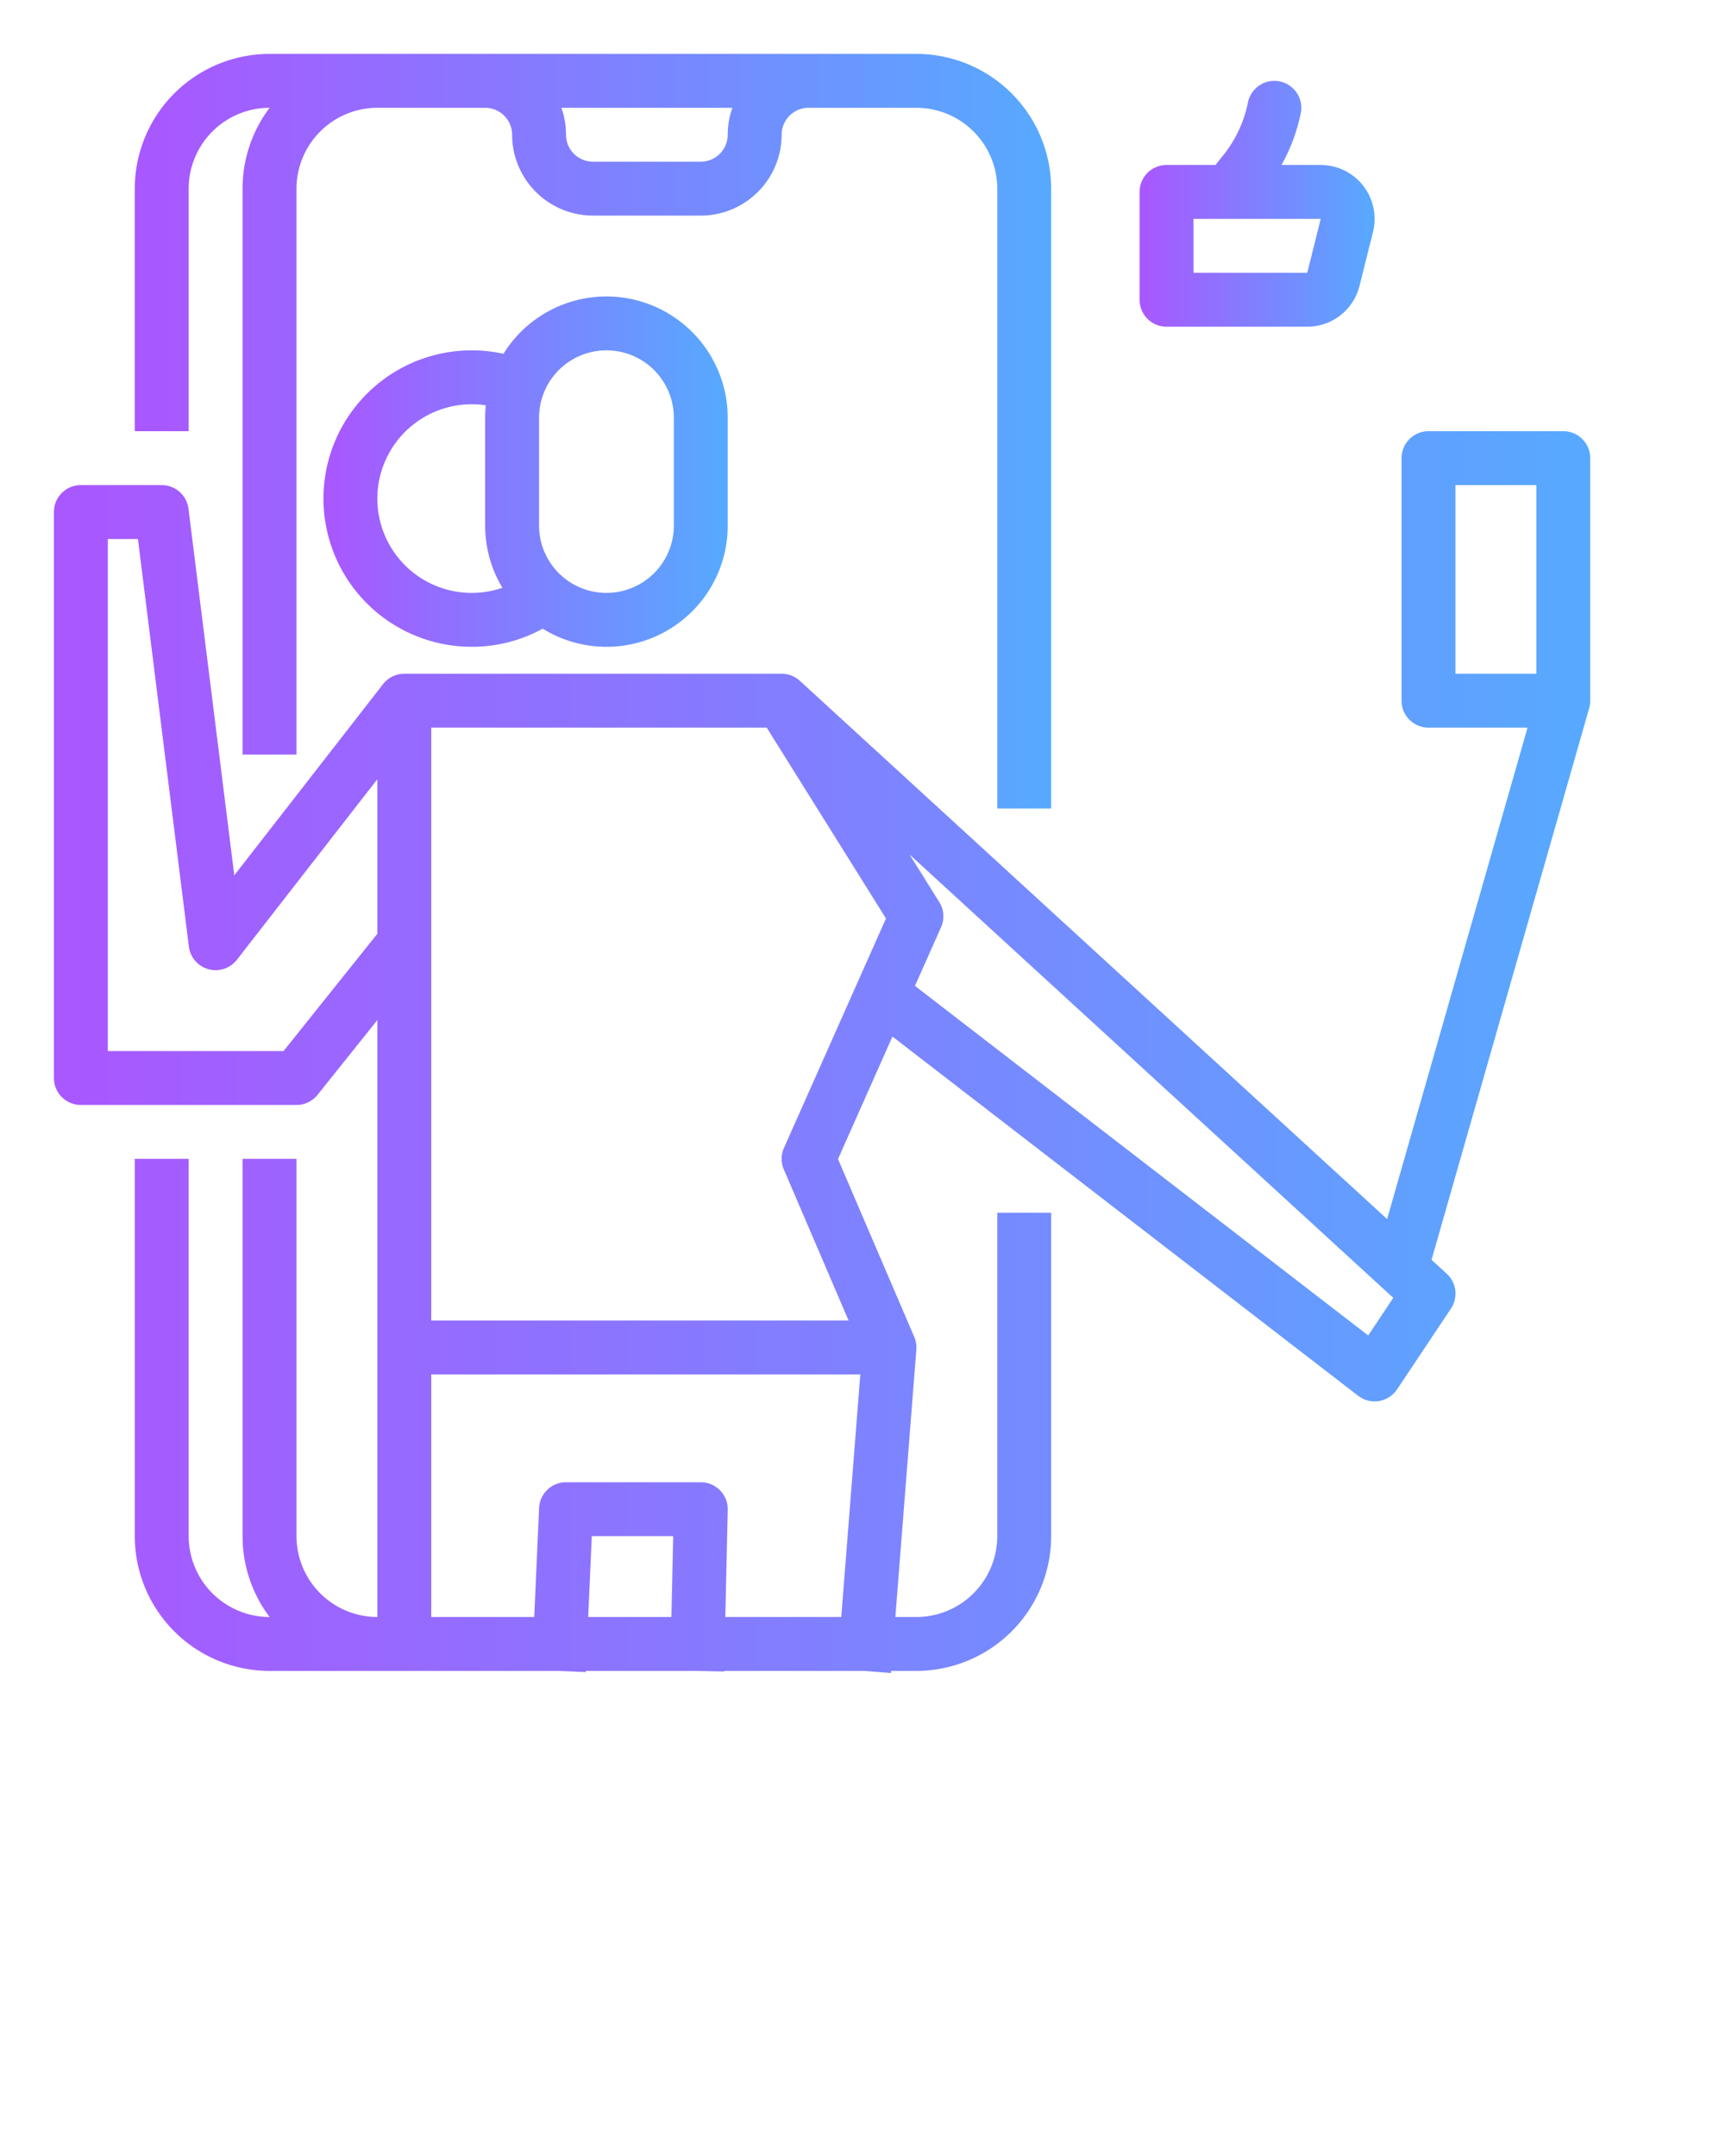 <?xml version="1.0"?>
<svg width="512" height="640" xmlns="http://www.w3.org/2000/svg" xmlns:svg="http://www.w3.org/2000/svg" data-name="outline create">
 <g class="layer">
  <title>Layer 1</title>
  <path d="m312,240l0,-184a40.05,40.05 0 0 0 -40,-40l-192,0a40.05,40.05 0 0 0 -40,40l0,72l16,0l0,-72a24.03,24.03 0 0 1 24,-24l0.02,0a39.79,39.79 0 0 0 -8.02,24l0,168l16,0l0,-168a24.03,24.03 0 0 1 24,-24l32,0a8.01,8.01 0 0 1 8,8a24.03,24.03 0 0 0 24,24l32,0a24.03,24.03 0 0 0 24,-24a8.01,8.01 0 0 1 8,-8l32,0a24.03,24.03 0 0 1 24,24l0,184l16,0zm-96,-200a8.01,8.01 0 0 1 -8,8l-32,0a8.01,8.01 0 0 1 -8,-8a23.89,23.89 0 0 0 -1.38,-8l50.76,0a23.89,23.89 0 0 0 -1.38,8z" fill="url(#svg_7)" id="svg_1"/>
  <path d="m180,88a36.01,36.01 0 0 0 -30.57,17.02a44,44 0 1 0 -9.43,86.98a43.62,43.62 0 0 0 21.09,-5.38a35.98,35.98 0 0 0 54.91,-30.62l0,-32a36.04,36.04 0 0 0 -36,-36zm-68,60a28.03,28.03 0 0 1 28,-28a28.35,28.35 0 0 1 4.19,0.31a36.28,36.28 0 0 0 -0.19,3.69l0,32a35.78,35.78 0 0 0 5.12,18.48a28.01,28.01 0 0 1 -37.12,-26.48zm88,8a20,20 0 0 1 -40,0l0,-32a20,20 0 0 1 40,0l0,32z" fill="url(#svg_7)" id="svg_2"/>
  <path d="m24,328l64,0a8,8 0 0 0 6.25,-3l17.75,-22.19l0,177.19a24.03,24.03 0 0 1 -24,-24l0,-112l-16,0l0,112a39.79,39.79 0 0 0 8.02,24l-0.02,0a24.03,24.03 0 0 1 -24,-24l0,-112l-16,0l0,112a40.05,40.05 0 0 0 40,40l85.87,0l7.99,0.35l0.02,-0.35l33.05,0l8,0.18l0,-0.18l41.54,0l7.98,0.63l0.04,-0.63l7.51,0a40.05,40.05 0 0 0 40,-40l0,-96l-16,0l0,96a24.03,24.03 0 0 1 -24,24l-6.25,0l6.23,-79.37l0,0a8.01,8.01 0 0 0 -0.62,-3.78l-22.63,-52.79l16.16,-36.36l138.22,106.63a8,8 0 0 0 4.89,1.67a8.1,8.1 0 0 0 1.3,-0.11a8,8 0 0 0 5.36,-3.45l16,-24a8,8 0 0 0 -1.25,-10.34l-4.51,-4.13l46.79,-163.77c0.01,-0.04 0.02,-0.08 0.03,-0.12a7.9,7.9 0 0 0 0.17,-0.82c0.01,-0.09 0.03,-0.17 0.04,-0.25a8.13,8.13 0 0 0 0.07,-1.01l0,-72a8,8 0 0 0 -8,-8l-40,0a8,8 0 0 0 -8,8l0,72a8,8 0 0 0 8,8l29.39,0l-41.68,145.88l-174.3,-159.78l0,0a8,8 0 0 0 -5.41,-2.1l-112,0a7.98,7.98 0 0 0 -6.31,3.09l0,0l-44.15,56.75l-13.6,-108.83a8,8 0 0 0 -7.94,-7.01l-24,0a8,8 0 0 0 -8,8l0,168a8,8 0 0 0 8,8zm408,-184l24,0l0,56l-24,0l0,-56zm-232.72,336l-24.7,0l1.07,-24l24.16,0l-0.53,24zm16,0l0.72,-31.82a8,8 0 0 0 -8,-8.18l-40,0a8,8 0 0 0 -7.99,7.65l-1.44,32.35l-30.57,0l0,-72l127.35,0l-5.65,72l-34.42,0zm190.82,-83.57l-134.53,-103.77l7.74,-17.41a8,8 0 0 0 -0.53,-7.49l-8.81,-14.1l143.57,131.6l-7.44,11.17zm-278.1,-180.43l99.57,0l35.4,56.64l-30.28,68.11a8,8 0 0 0 -0.04,6.4l19.22,44.85l-123.87,0l0,-176zm-96,-56l8.94,0l15.12,120.99a8,8 0 0 0 14.25,3.92l41.69,-53.6l0,45.88l-27.84,34.81l-52.16,0l0,-152z" fill="url(#svg_7)" id="svg_3"/>
  <path d="m379.81,24.16a8.01,8.01 0 0 0 -9.41,6.27a36.5,36.5 0 0 1 -7.26,15.58l-2.38,2.97l-14.52,0a8,8 0 0 0 -8,8l0,32a8,8 0 0 0 8,8l41.76,0a15.97,15.97 0 0 0 15.52,-12.12l4,-16a16,16 0 0 0 -15.52,-19.88l-11.65,0a52.52,52.52 0 0 0 5.74,-15.41a8,8 0 0 0 -6.28,-9.41zm8.19,56.82l-33.76,0l0,-16l37.76,0l-4,16z" fill="url(#svg_7)" id="svg_4"/>
 </g>
 <defs>
  <linearGradient id="svg_7">
   <stop id="jq_stop_1521" offset="0" stop-color="#aa56ff" stop-opacity="1"/>
   <stop id="jq_stop_4003" offset="1" stop-color="#56aaff" stop-opacity="1"/>
  </linearGradient>
 </defs>
</svg>